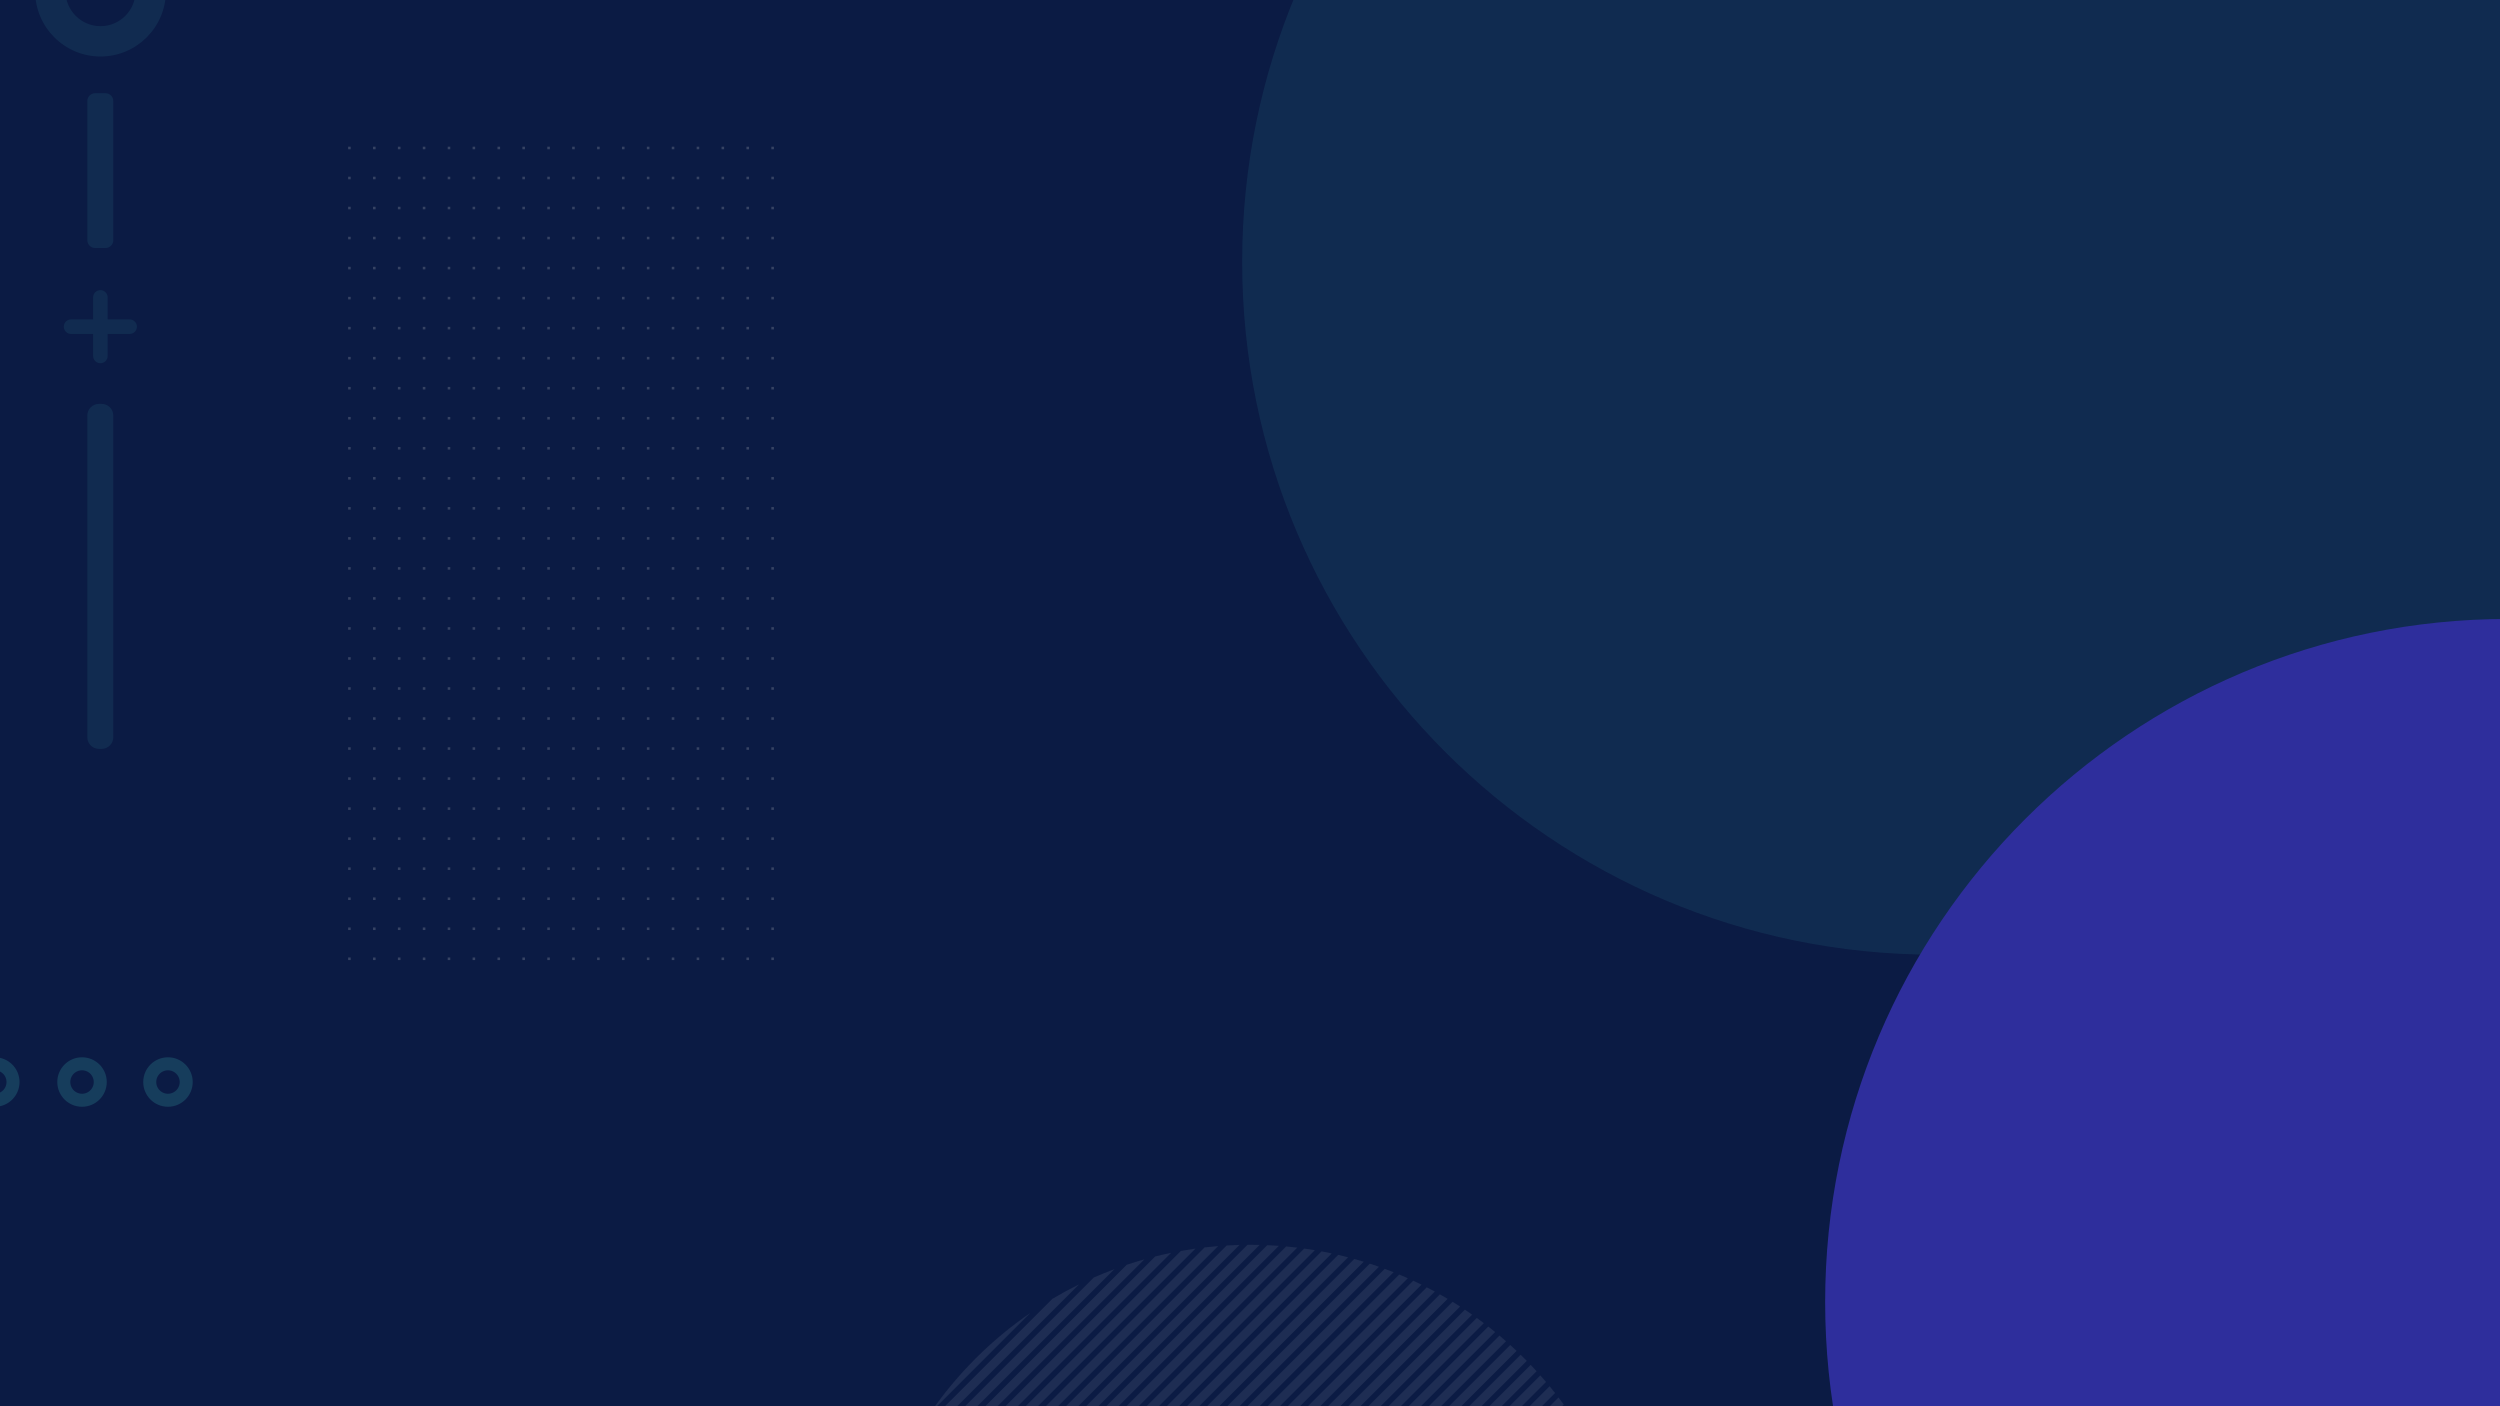 <svg width="1920" height="1080" viewBox="0 0 1920 1080" fill="none" xmlns="http://www.w3.org/2000/svg">
<rect x="0" y="0" width="1920" height="1080" fill="#808080" stroke="none"/>
<g clip-path="url(#clip0_3153_151391)">
<rect width="1920" height="1080" fill="#0B1B44"/>
<g clip-path="url(#clip1_3153_151391)">
<path opacity="0.1" d="M1485.94 733.184C1779.73 733.184 2017.89 494.958 2017.89 201.092C2017.89 -92.774 1779.73 -331 1485.94 -331C1192.16 -331 954.001 -92.774 954.001 201.092C954.001 494.958 1192.16 733.184 1485.94 733.184Z" fill="#43C5BF"/>
<path d="M1926.2 1524.6C2215.85 1524.6 2450.67 1289.72 2450.67 999.98C2450.67 710.24 2215.85 475.359 1926.2 475.359C1636.54 475.359 1401.72 710.24 1401.72 999.98C1401.72 1289.72 1636.54 1524.6 1926.2 1524.6Z" fill="#2E2E9C"/>
<path opacity="0.2" d="M10 831C10 838.732 3.732 845 -4 845C-11.732 845 -18 838.732 -18 831C-18 823.268 -11.732 817 -4 817C3.732 817 10 823.268 10 831Z" stroke="#43C5BF" stroke-width="10"/>
<path opacity="0.2" d="M77 831C77 838.732 70.732 845 63 845C55.268 845 49 838.732 49 831C49 823.268 55.268 817 63 817C70.732 817 77 823.268 77 831Z" stroke="#43C5BF" stroke-width="10"/>
<path opacity="0.2" d="M143 831C143 838.732 136.732 845 129 845C121.268 845 115 838.732 115 831C115 823.268 121.268 817 129 817C136.732 817 143 823.268 143 831Z" stroke="#43C5BF" stroke-width="10"/>
<path d="M456.684 1083.74H189.177C188.128 1083.74 187.276 1082.89 187.276 1081.84C187.276 1080.79 188.128 1079.94 189.177 1079.94H456.684C457.734 1079.94 458.585 1080.79 458.585 1081.84C458.585 1082.89 457.734 1083.74 456.684 1083.74Z" fill="#43C5BF"/>
<g opacity="0.1">
<path d="M27.001 -6.794C27.001 -34.469 49.538 -57 77.198 -57C104.857 -57 127.395 -34.469 127.395 -6.794C127.395 20.881 104.857 43.389 77.198 43.389C49.538 43.389 27.001 20.858 27.001 -6.794ZM104.112 -6.794C104.112 -21.644 92.029 -33.724 77.198 -33.724C62.367 -33.724 50.283 -21.621 50.283 -6.794C50.283 8.033 62.367 20.113 77.198 20.113C92.029 20.113 104.112 8.033 104.112 -6.794Z" fill="#43C5BF"/>
<path d="M87.001 184.461L87.001 77.602C87.001 74.285 84.311 71.597 80.994 71.597L73.078 71.597C69.761 71.597 67.071 74.285 67.071 77.602L67.071 184.461C67.071 187.778 69.761 190.466 73.078 190.466L80.994 190.466C84.311 190.466 87.001 187.778 87.001 184.461Z" fill="#43C5BF"/>
<path d="M87.001 566.182L87.001 319.156C87.001 314.206 82.988 310.194 78.037 310.194L76.035 310.194C71.084 310.194 67.071 314.206 67.071 319.156L67.071 566.182C67.071 571.131 71.084 575.143 76.035 575.143L78.037 575.143C82.988 575.143 87.001 571.131 87.001 566.182Z" fill="#43C5BF"/>
<path d="M99.561 256.462C102.64 256.462 105.136 253.966 105.136 250.888C105.136 247.809 102.64 245.313 99.561 245.313L54.577 245.313C51.498 245.313 49.002 247.809 49.002 250.888C49.002 253.966 51.498 256.462 54.577 256.462L99.561 256.462Z" fill="#43C5BF"/>
<path d="M82.668 228.4C82.668 225.321 80.172 222.824 77.092 222.824C74.013 222.824 71.516 225.321 71.516 228.4L71.516 273.366C71.516 276.446 74.013 278.942 77.092 278.942C80.172 278.942 82.668 276.446 82.668 273.366V228.4Z" fill="#43C5BF"/>
</g>
</g>
<g opacity="0.8" clip-path="url(#clip2_3153_151391)">
<g opacity="0.1" clip-path="url(#clip3_3153_151391)">
<path d="M791.338 1008.29C761.18 1029.03 735.03 1055.18 714.289 1085.34L791.338 1008.29Z" fill="white"/>
<path d="M692.411 1122.7C695.856 1115.69 699.569 1108.84 703.535 1102.15L808.154 997.535C814.838 993.569 821.691 989.856 828.698 986.411L692.411 1122.7Z" fill="white"/>
<path d="M680.685 1149.91C682.685 1144.54 684.834 1139.25 687.129 1134.04L840.042 981.129C845.253 978.834 850.543 976.685 855.906 974.685L680.685 1149.91Z" fill="white"/>
<path d="M673.167 1172.91C674.461 1168.32 675.862 1163.78 677.367 1159.29L865.285 971.367C869.779 969.862 874.321 968.461 878.907 967.167L673.167 1172.91Z" fill="white"/>
<path d="M668.162 1193.42C669.009 1189.32 669.941 1185.24 670.955 1181.2L887.205 964.955C891.244 963.941 895.316 963.009 899.419 962.162L668.162 1193.42Z" fill="white"/>
<path d="M664.916 1212.15C665.445 1208.39 666.044 1204.65 666.712 1200.93L906.93 960.712C910.646 960.044 914.385 959.445 918.147 958.916L664.916 1212.15Z" fill="white"/>
<path d="M662.988 1229.56C663.272 1226.05 663.617 1222.57 664.022 1219.1L925.102 958.022C928.569 957.617 932.055 957.272 935.557 956.988L662.988 1229.56Z" fill="white"/>
<path d="M662.107 1245.92C662.195 1242.63 662.336 1239.34 662.53 1236.08L942.076 956.53C945.343 956.336 948.625 956.195 951.92 956.107L662.107 1245.92Z" fill="white"/>
<path d="M662.09 1261.41C662.03 1258.95 662 1256.48 662 1254C662 1253.36 662.002 1252.71 662.006 1252.07L958.072 956.006C958.714 956.002 959.357 956 960 956C962.477 956 964.947 956.03 967.409 956.09L662.09 1261.41Z" fill="white"/>
<path d="M662.812 1276.17C662.595 1273.21 662.421 1270.25 662.29 1267.27L973.27 956.29C976.248 956.421 979.215 956.595 982.169 956.812L662.812 1276.17Z" fill="white"/>
<path d="M664.186 1290.28C663.843 1287.45 663.54 1284.61 663.276 1281.77L987.766 957.276C990.615 957.54 993.452 957.843 996.278 958.186L664.186 1290.28Z" fill="white"/>
<path d="M666.143 1303.8C665.687 1301.09 665.268 1298.37 664.886 1295.64L1001.64 958.886C1004.37 959.268 1007.09 959.687 1009.8 960.143L666.143 1303.8Z" fill="white"/>
<path d="M668.629 1316.8C668.07 1314.2 667.546 1311.58 667.056 1308.95L1014.95 961.056C1017.58 961.546 1020.2 962.07 1022.8 962.629L668.629 1316.8Z" fill="white"/>
<path d="M671.598 1329.31C670.946 1326.8 670.325 1324.28 669.736 1321.75L1027.75 963.736C1030.28 964.325 1032.8 964.946 1035.31 965.598L671.598 1329.31Z" fill="white"/>
<path d="M675.015 1341.38C674.275 1338.96 673.565 1336.53 672.885 1334.09L1040.09 966.885C1042.53 967.565 1044.96 968.275 1047.38 969.015L675.015 1341.38Z" fill="white"/>
<path d="M678.855 1353.04C678.033 1350.71 677.239 1348.36 676.474 1346L1052 970.474C1054.36 971.239 1056.71 972.033 1059.04 972.855L678.855 1353.04Z" fill="white"/>
<path d="M683.08 1364.3C682.181 1362.05 681.309 1359.78 680.464 1357.5L1063.5 974.464C1065.78 975.309 1068.05 976.181 1070.3 977.08L683.08 1364.3Z" fill="white"/>
<path d="M687.674 1375.19C686.702 1373.01 685.756 1370.81 684.835 1368.61L1074.61 978.835C1076.81 979.756 1079.01 980.702 1081.19 981.674L687.674 1375.19Z" fill="white"/>
<path d="M692.62 1385.73C691.579 1383.62 690.562 1381.49 689.569 1379.36L1085.36 983.569C1087.49 984.562 1089.62 985.579 1091.73 986.62L692.62 1385.73Z" fill="white"/>
<path d="M697.903 1395.93C696.795 1393.88 695.71 1391.83 694.649 1389.76L1095.76 988.649C1097.83 989.71 1099.88 990.795 1101.93 991.903L697.903 1395.93Z" fill="white"/>
<path d="M703.509 1405.8C702.336 1403.83 701.187 1401.84 700.059 1399.83L1105.83 994.059C1107.84 995.187 1109.83 996.336 1111.8 997.509L703.509 1405.8Z" fill="white"/>
<path d="M709.427 1415.37C708.193 1413.45 706.98 1411.52 705.789 1409.58L1115.58 999.789C1117.52 1000.98 1119.45 1002.19 1121.37 1003.43L709.427 1415.37Z" fill="white"/>
<path d="M715.65 1424.62C714.356 1422.77 713.081 1420.91 711.828 1419.03L1125.03 1005.83C1126.91 1007.08 1128.77 1008.36 1130.62 1009.65L715.65 1424.62Z" fill="white"/>
<path d="M722.171 1433.59C720.817 1431.8 719.482 1429.99 718.168 1428.17L1134.17 1012.17C1135.99 1013.48 1137.8 1014.82 1139.59 1016.17L722.171 1433.59Z" fill="white"/>
<path d="M728.983 1442.26C727.57 1440.53 726.177 1438.78 724.803 1437.01L1143.01 1018.8C1144.78 1020.18 1146.53 1021.57 1148.26 1022.98L728.983 1442.26Z" fill="white"/>
<path d="M736.082 1450.64C734.612 1448.97 733.16 1447.28 731.728 1445.57L1151.57 1025.73C1153.28 1027.16 1154.97 1028.61 1156.64 1030.08L736.082 1450.64Z" fill="white"/>
<path d="M743.478 1458.75C741.951 1457.14 740.442 1455.5 738.951 1453.86L1159.86 1032.95C1161.5 1034.44 1163.14 1035.95 1164.75 1037.48L743.478 1458.75Z" fill="white"/>
<path d="M751.146 1466.57C749.562 1465.01 747.995 1463.43 746.446 1461.84L1167.84 1040.45C1169.43 1042 1171.01 1043.56 1172.57 1045.15L751.146 1466.57Z" fill="white"/>
<path d="M759.096 1474.1C757.455 1472.6 755.831 1471.08 754.224 1469.55L1175.55 1048.22C1177.08 1049.83 1178.6 1051.46 1180.1 1053.1L759.096 1474.1Z" fill="white"/>
<path d="M767.33 1481.35C765.632 1479.9 763.95 1478.45 762.285 1476.97L1182.97 1056.29C1184.45 1057.95 1185.9 1059.63 1187.35 1061.33L767.33 1481.35Z" fill="white"/>
<path d="M775.849 1488.31C774.094 1486.93 772.354 1485.52 770.631 1484.1L1190.11 1064.63C1191.52 1066.35 1192.93 1068.09 1194.31 1069.85L775.849 1488.31Z" fill="white"/>
<path d="M784.658 1494.98C782.844 1493.66 781.046 1492.32 779.263 1490.95L1196.95 1073.26C1198.32 1075.05 1199.66 1076.84 1200.98 1078.66L784.658 1494.98Z" fill="white"/>
<path d="M793.762 1501.36C791.888 1500.1 790.03 1498.82 788.187 1497.51L1203.51 1082.19C1204.82 1084.03 1206.1 1085.89 1207.36 1087.76L793.762 1501.36Z" fill="white"/>
<path d="M803.159 1507.43C801.224 1506.24 799.305 1505.01 797.4 1503.77L1209.77 1091.4C1211.01 1093.3 1212.24 1095.22 1213.43 1097.16L803.159 1507.43Z" fill="white"/>
<path d="M812.87 1513.21C810.873 1512.07 808.891 1510.91 806.923 1509.73L1215.73 1100.92C1216.91 1102.89 1218.07 1104.87 1219.21 1106.87L812.87 1513.21Z" fill="white"/>
<path d="M822.899 1518.66C820.838 1517.59 818.79 1516.5 816.758 1515.38L1221.38 1110.76C1222.5 1112.79 1223.59 1114.84 1224.66 1116.9L822.899 1518.66Z" fill="white"/>
<path d="M833.258 1523.78C831.129 1522.78 829.015 1521.75 826.914 1520.7L1226.7 1120.91C1227.75 1123.01 1228.78 1125.13 1229.78 1127.26L833.258 1523.78Z" fill="white"/>
<path d="M843.959 1528.56C841.761 1527.63 839.576 1526.68 837.405 1525.7L1231.7 1131.41C1232.68 1133.58 1233.63 1135.76 1234.56 1137.96L843.959 1528.56Z" fill="white"/>
<path d="M855.039 1532.99C852.767 1532.13 850.509 1531.25 848.264 1530.34L1236.34 1142.26C1237.25 1144.51 1238.13 1146.77 1238.99 1149.04L855.039 1532.99Z" fill="white"/>
<path d="M866.481 1537.03C864.131 1536.25 861.795 1535.45 859.472 1534.62L1240.62 1153.47C1241.45 1155.79 1242.25 1158.13 1243.03 1160.48L866.481 1537.03Z" fill="white"/>
<path d="M878.325 1540.67C875.893 1539.98 873.474 1539.26 871.068 1538.5L1244.5 1165.07C1245.26 1167.47 1245.98 1169.89 1246.67 1172.32L878.325 1540.67Z" fill="white"/>
<path d="M890.6 1543.88C888.08 1543.27 885.572 1542.64 883.077 1541.98L1247.98 1177.08C1248.64 1179.57 1249.27 1182.08 1249.88 1184.6L890.6 1543.88Z" fill="white"/>
<path d="M903.338 1546.62C900.722 1546.12 898.119 1545.58 895.529 1545.01L1251.01 1189.53C1251.58 1192.12 1252.12 1194.72 1252.62 1197.34L903.338 1546.62Z" fill="white"/>
<path d="M916.58 1548.86C913.861 1548.46 911.154 1548.03 908.459 1547.56L1253.56 1202.46C1254.03 1205.15 1254.46 1207.86 1254.86 1210.58L916.58 1548.86Z" fill="white"/>
<path d="M930.376 1550.55C927.543 1550.27 924.721 1549.95 921.912 1549.59L1255.59 1215.91C1255.95 1218.72 1256.27 1221.54 1256.55 1224.38L930.376 1550.55Z" fill="white"/>
<path d="M944.786 1551.62C941.826 1551.47 938.877 1551.28 935.94 1551.04L1257.04 1229.94C1257.28 1232.88 1257.47 1235.83 1257.62 1238.79L944.786 1551.62Z" fill="white"/>
<path d="M959.886 1552C956.783 1552 953.691 1551.95 950.61 1551.85L1257.85 1244.61C1257.95 1247.69 1258 1250.78 1258 1253.89L959.886 1552Z" fill="white"/>
<path d="M975.779 1551.59C972.535 1551.76 969.277 1551.88 966.007 1551.94L1257.94 1260.01C1257.88 1263.28 1257.76 1266.54 1257.59 1269.78L975.779 1551.59Z" fill="white"/>
<path d="M992.615 1550.24C989.176 1550.61 985.72 1550.93 982.247 1551.18L1257.18 1276.25C1256.93 1279.72 1256.61 1283.18 1256.24 1286.62L992.615 1550.24Z" fill="white"/>
<path d="M1010.64 1547.71C1006.96 1548.34 1003.26 1548.91 999.536 1549.4L1255.4 1293.54C1254.91 1297.26 1254.34 1300.96 1253.71 1304.64L1010.64 1547.71Z" fill="white"/>
<path d="M1030.14 1543.7C1026.15 1544.66 1022.13 1545.54 1018.07 1546.34L1252.34 1312.07C1251.54 1316.13 1250.66 1320.15 1249.7 1324.14L1030.14 1543.7Z" fill="white"/>
<path d="M1051.7 1537.63C1047.27 1539.05 1042.8 1540.38 1038.29 1541.61L1247.61 1332.29C1246.38 1336.8 1245.05 1341.27 1243.63 1345.7L1051.7 1537.63Z" fill="white"/>
<path d="M1076.39 1528.41C1071.3 1530.58 1066.13 1532.6 1060.9 1534.49L1240.49 1354.9C1238.6 1360.13 1236.58 1365.3 1234.41 1370.39L1076.39 1528.41Z" fill="white"/>
<path d="M1107.02 1513.27C1100.62 1516.91 1094.07 1520.31 1087.39 1523.48L1229.48 1381.39C1226.31 1388.07 1222.91 1394.62 1219.27 1401.02L1107.02 1513.27Z" fill="white"/>
<path d="M1122.53 1503.82C1157.34 1481.12 1187.12 1451.34 1209.82 1416.53L1122.53 1503.82Z" fill="white"/>
</g>
</g>
<g opacity="0.2">
<rect x="267.357" y="737.325" width="1.972" height="1.972" transform="rotate(-90 267.357 737.325)" fill="#DFDFDF"/>
<rect x="267.357" y="714.262" width="1.972" height="1.972" transform="rotate(-90 267.357 714.262)" fill="#DFDFDF"/>
<rect x="267.357" y="691.2" width="1.972" height="1.972" transform="rotate(-90 267.357 691.2)" fill="#DFDFDF"/>
<rect x="267.357" y="668.137" width="1.972" height="1.972" transform="rotate(-90 267.357 668.137)" fill="#DFDFDF"/>
<rect x="267.357" y="645.074" width="1.972" height="1.972" transform="rotate(-90 267.357 645.074)" fill="#DFDFDF"/>
<rect x="267.357" y="622.011" width="1.972" height="1.972" transform="rotate(-90 267.357 622.011)" fill="#DFDFDF"/>
<rect x="267.357" y="598.948" width="1.972" height="1.972" transform="rotate(-90 267.357 598.948)" fill="#DFDFDF"/>
<rect x="267.357" y="575.886" width="1.972" height="1.972" transform="rotate(-90 267.357 575.886)" fill="#DFDFDF"/>
<rect x="267.357" y="552.822" width="1.972" height="1.972" transform="rotate(-90 267.357 552.822)" fill="#DFDFDF"/>
<rect x="267.357" y="529.76" width="1.972" height="1.972" transform="rotate(-90 267.357 529.76)" fill="#DFDFDF"/>
<rect x="267.357" y="506.697" width="1.972" height="1.972" transform="rotate(-90 267.357 506.697)" fill="#DFDFDF"/>
<rect x="267.357" y="483.634" width="1.972" height="1.972" transform="rotate(-90 267.357 483.634)" fill="#DFDFDF"/>
<rect x="267.357" y="460.571" width="1.972" height="1.972" transform="rotate(-90 267.357 460.571)" fill="#DFDFDF"/>
<rect x="267.357" y="437.508" width="1.972" height="1.972" transform="rotate(-90 267.357 437.508)" fill="#DFDFDF"/>
<rect x="267.357" y="414.446" width="1.972" height="1.972" transform="rotate(-90 267.357 414.446)" fill="#DFDFDF"/>
<rect x="267.357" y="391.383" width="1.972" height="1.972" transform="rotate(-90 267.357 391.383)" fill="#DFDFDF"/>
<rect x="267.357" y="368.319" width="1.972" height="1.972" transform="rotate(-90 267.357 368.319)" fill="#DFDFDF"/>
<rect x="267.357" y="345.257" width="1.972" height="1.972" transform="rotate(-90 267.357 345.257)" fill="#DFDFDF"/>
<rect x="267.357" y="322.194" width="1.972" height="1.972" transform="rotate(-90 267.357 322.194)" fill="#DFDFDF"/>
<rect x="267.357" y="299.132" width="1.972" height="1.972" transform="rotate(-90 267.357 299.132)" fill="#DFDFDF"/>
<rect x="267.357" y="276.068" width="1.972" height="1.972" transform="rotate(-90 267.357 276.068)" fill="#DFDFDF"/>
<rect x="267.357" y="253.005" width="1.972" height="1.972" transform="rotate(-90 267.357 253.005)" fill="#DFDFDF"/>
<rect x="267.357" y="229.943" width="1.972" height="1.972" transform="rotate(-90 267.357 229.943)" fill="#DFDFDF"/>
<rect x="267.357" y="206.88" width="1.972" height="1.972" transform="rotate(-90 267.357 206.88)" fill="#DFDFDF"/>
<rect x="267.357" y="183.817" width="1.972" height="1.972" transform="rotate(-90 267.357 183.817)" fill="#DFDFDF"/>
<rect x="267.357" y="160.754" width="1.972" height="1.972" transform="rotate(-90 267.357 160.754)" fill="#DFDFDF"/>
<rect x="267.357" y="137.691" width="1.972" height="1.972" transform="rotate(-90 267.357 137.691)" fill="#DFDFDF"/>
<rect x="267.357" y="114.629" width="1.972" height="1.972" transform="rotate(-90 267.357 114.629)" fill="#DFDFDF"/>
<rect x="286.478" y="737.325" width="1.972" height="1.972" transform="rotate(-90 286.478 737.325)" fill="#DFDFDF"/>
<rect x="286.478" y="714.262" width="1.972" height="1.972" transform="rotate(-90 286.478 714.262)" fill="#DFDFDF"/>
<rect x="286.478" y="691.2" width="1.972" height="1.972" transform="rotate(-90 286.478 691.2)" fill="#DFDFDF"/>
<rect x="286.478" y="668.137" width="1.972" height="1.972" transform="rotate(-90 286.478 668.137)" fill="#DFDFDF"/>
<rect x="286.478" y="645.074" width="1.972" height="1.972" transform="rotate(-90 286.478 645.074)" fill="#DFDFDF"/>
<rect x="286.478" y="622.011" width="1.972" height="1.972" transform="rotate(-90 286.478 622.011)" fill="#DFDFDF"/>
<rect x="286.478" y="598.948" width="1.972" height="1.972" transform="rotate(-90 286.478 598.948)" fill="#DFDFDF"/>
<rect x="286.478" y="575.886" width="1.972" height="1.972" transform="rotate(-90 286.478 575.886)" fill="#DFDFDF"/>
<rect x="286.478" y="552.822" width="1.972" height="1.972" transform="rotate(-90 286.478 552.822)" fill="#DFDFDF"/>
<rect x="286.478" y="529.76" width="1.972" height="1.972" transform="rotate(-90 286.478 529.76)" fill="#DFDFDF"/>
<rect x="286.478" y="506.697" width="1.972" height="1.972" transform="rotate(-90 286.478 506.697)" fill="#DFDFDF"/>
<rect x="286.478" y="483.634" width="1.972" height="1.972" transform="rotate(-90 286.478 483.634)" fill="#DFDFDF"/>
<rect x="286.478" y="460.571" width="1.972" height="1.972" transform="rotate(-90 286.478 460.571)" fill="#DFDFDF"/>
<rect x="286.478" y="437.508" width="1.972" height="1.972" transform="rotate(-90 286.478 437.508)" fill="#DFDFDF"/>
<rect x="286.478" y="414.446" width="1.972" height="1.972" transform="rotate(-90 286.478 414.446)" fill="#DFDFDF"/>
<rect x="286.478" y="391.383" width="1.972" height="1.972" transform="rotate(-90 286.478 391.383)" fill="#DFDFDF"/>
<rect x="286.478" y="368.319" width="1.972" height="1.972" transform="rotate(-90 286.478 368.319)" fill="#DFDFDF"/>
<rect x="286.478" y="345.257" width="1.972" height="1.972" transform="rotate(-90 286.478 345.257)" fill="#DFDFDF"/>
<rect x="286.478" y="322.194" width="1.972" height="1.972" transform="rotate(-90 286.478 322.194)" fill="#DFDFDF"/>
<rect x="286.478" y="299.132" width="1.972" height="1.972" transform="rotate(-90 286.478 299.132)" fill="#DFDFDF"/>
<rect x="286.478" y="276.068" width="1.972" height="1.972" transform="rotate(-90 286.478 276.068)" fill="#DFDFDF"/>
<rect x="286.478" y="253.005" width="1.972" height="1.972" transform="rotate(-90 286.478 253.005)" fill="#DFDFDF"/>
<rect x="286.478" y="229.943" width="1.972" height="1.972" transform="rotate(-90 286.478 229.943)" fill="#DFDFDF"/>
<rect x="286.478" y="206.88" width="1.972" height="1.972" transform="rotate(-90 286.478 206.88)" fill="#DFDFDF"/>
<rect x="286.478" y="183.817" width="1.972" height="1.972" transform="rotate(-90 286.478 183.817)" fill="#DFDFDF"/>
<rect x="286.478" y="160.754" width="1.972" height="1.972" transform="rotate(-90 286.478 160.754)" fill="#DFDFDF"/>
<rect x="286.478" y="137.691" width="1.972" height="1.972" transform="rotate(-90 286.478 137.691)" fill="#DFDFDF"/>
<rect x="286.478" y="114.629" width="1.972" height="1.972" transform="rotate(-90 286.478 114.629)" fill="#DFDFDF"/>
<rect x="305.597" y="737.325" width="1.972" height="1.972" transform="rotate(-90 305.597 737.325)" fill="#DFDFDF"/>
<rect x="305.597" y="714.262" width="1.972" height="1.972" transform="rotate(-90 305.597 714.262)" fill="#DFDFDF"/>
<rect x="305.597" y="691.2" width="1.972" height="1.972" transform="rotate(-90 305.597 691.2)" fill="#DFDFDF"/>
<rect x="305.597" y="668.137" width="1.972" height="1.972" transform="rotate(-90 305.597 668.137)" fill="#DFDFDF"/>
<rect x="305.597" y="645.074" width="1.972" height="1.972" transform="rotate(-90 305.597 645.074)" fill="#DFDFDF"/>
<rect x="305.597" y="622.011" width="1.972" height="1.972" transform="rotate(-90 305.597 622.011)" fill="#DFDFDF"/>
<rect x="305.597" y="598.948" width="1.972" height="1.972" transform="rotate(-90 305.597 598.948)" fill="#DFDFDF"/>
<rect x="305.597" y="575.886" width="1.972" height="1.972" transform="rotate(-90 305.597 575.886)" fill="#DFDFDF"/>
<rect x="305.597" y="552.822" width="1.972" height="1.972" transform="rotate(-90 305.597 552.822)" fill="#DFDFDF"/>
<rect x="305.597" y="529.76" width="1.972" height="1.972" transform="rotate(-90 305.597 529.76)" fill="#DFDFDF"/>
<rect x="305.597" y="506.697" width="1.972" height="1.972" transform="rotate(-90 305.597 506.697)" fill="#DFDFDF"/>
<rect x="305.597" y="483.634" width="1.972" height="1.972" transform="rotate(-90 305.597 483.634)" fill="#DFDFDF"/>
<rect x="305.597" y="460.571" width="1.972" height="1.972" transform="rotate(-90 305.597 460.571)" fill="#DFDFDF"/>
<rect x="305.597" y="437.508" width="1.972" height="1.972" transform="rotate(-90 305.597 437.508)" fill="#DFDFDF"/>
<rect x="305.597" y="414.446" width="1.972" height="1.972" transform="rotate(-90 305.597 414.446)" fill="#DFDFDF"/>
<rect x="305.597" y="391.383" width="1.972" height="1.972" transform="rotate(-90 305.597 391.383)" fill="#DFDFDF"/>
<rect x="305.597" y="368.319" width="1.972" height="1.972" transform="rotate(-90 305.597 368.319)" fill="#DFDFDF"/>
<rect x="305.597" y="345.257" width="1.972" height="1.972" transform="rotate(-90 305.597 345.257)" fill="#DFDFDF"/>
<rect x="305.597" y="322.194" width="1.972" height="1.972" transform="rotate(-90 305.597 322.194)" fill="#DFDFDF"/>
<rect x="305.597" y="299.132" width="1.972" height="1.972" transform="rotate(-90 305.597 299.132)" fill="#DFDFDF"/>
<rect x="305.597" y="276.068" width="1.972" height="1.972" transform="rotate(-90 305.597 276.068)" fill="#DFDFDF"/>
<rect x="305.597" y="253.005" width="1.972" height="1.972" transform="rotate(-90 305.597 253.005)" fill="#DFDFDF"/>
<rect x="305.597" y="229.943" width="1.972" height="1.972" transform="rotate(-90 305.597 229.943)" fill="#DFDFDF"/>
<rect x="305.597" y="206.88" width="1.972" height="1.972" transform="rotate(-90 305.597 206.88)" fill="#DFDFDF"/>
<rect x="305.597" y="183.817" width="1.972" height="1.972" transform="rotate(-90 305.597 183.817)" fill="#DFDFDF"/>
<rect x="305.597" y="160.754" width="1.972" height="1.972" transform="rotate(-90 305.597 160.754)" fill="#DFDFDF"/>
<rect x="305.597" y="137.691" width="1.972" height="1.972" transform="rotate(-90 305.597 137.691)" fill="#DFDFDF"/>
<rect x="305.597" y="114.629" width="1.972" height="1.972" transform="rotate(-90 305.597 114.629)" fill="#DFDFDF"/>
<rect x="324.717" y="737.325" width="1.972" height="1.972" transform="rotate(-90 324.717 737.325)" fill="#DFDFDF"/>
<rect x="324.717" y="714.262" width="1.972" height="1.972" transform="rotate(-90 324.717 714.262)" fill="#DFDFDF"/>
<rect x="324.717" y="691.2" width="1.972" height="1.972" transform="rotate(-90 324.717 691.2)" fill="#DFDFDF"/>
<rect x="324.717" y="668.137" width="1.972" height="1.972" transform="rotate(-90 324.717 668.137)" fill="#DFDFDF"/>
<rect x="324.717" y="645.074" width="1.972" height="1.972" transform="rotate(-90 324.717 645.074)" fill="#DFDFDF"/>
<rect x="324.717" y="622.011" width="1.972" height="1.972" transform="rotate(-90 324.717 622.011)" fill="#DFDFDF"/>
<rect x="324.717" y="598.948" width="1.972" height="1.972" transform="rotate(-90 324.717 598.948)" fill="#DFDFDF"/>
<rect x="324.717" y="575.886" width="1.972" height="1.972" transform="rotate(-90 324.717 575.886)" fill="#DFDFDF"/>
<rect x="324.717" y="552.822" width="1.972" height="1.972" transform="rotate(-90 324.717 552.822)" fill="#DFDFDF"/>
<rect x="324.717" y="529.76" width="1.972" height="1.972" transform="rotate(-90 324.717 529.76)" fill="#DFDFDF"/>
<rect x="324.717" y="506.697" width="1.972" height="1.972" transform="rotate(-90 324.717 506.697)" fill="#DFDFDF"/>
<rect x="324.717" y="483.634" width="1.972" height="1.972" transform="rotate(-90 324.717 483.634)" fill="#DFDFDF"/>
<rect x="324.717" y="460.571" width="1.972" height="1.972" transform="rotate(-90 324.717 460.571)" fill="#DFDFDF"/>
<rect x="324.717" y="437.508" width="1.972" height="1.972" transform="rotate(-90 324.717 437.508)" fill="#DFDFDF"/>
<rect x="324.717" y="414.446" width="1.972" height="1.972" transform="rotate(-90 324.717 414.446)" fill="#DFDFDF"/>
<rect x="324.717" y="391.383" width="1.972" height="1.972" transform="rotate(-90 324.717 391.383)" fill="#DFDFDF"/>
<rect x="324.717" y="368.319" width="1.972" height="1.972" transform="rotate(-90 324.717 368.319)" fill="#DFDFDF"/>
<rect x="324.717" y="345.257" width="1.972" height="1.972" transform="rotate(-90 324.717 345.257)" fill="#DFDFDF"/>
<rect x="324.717" y="322.194" width="1.972" height="1.972" transform="rotate(-90 324.717 322.194)" fill="#DFDFDF"/>
<rect x="324.717" y="299.132" width="1.972" height="1.972" transform="rotate(-90 324.717 299.132)" fill="#DFDFDF"/>
<rect x="324.717" y="276.068" width="1.972" height="1.972" transform="rotate(-90 324.717 276.068)" fill="#DFDFDF"/>
<rect x="324.717" y="253.005" width="1.972" height="1.972" transform="rotate(-90 324.717 253.005)" fill="#DFDFDF"/>
<rect x="324.717" y="229.943" width="1.972" height="1.972" transform="rotate(-90 324.717 229.943)" fill="#DFDFDF"/>
<rect x="324.717" y="206.88" width="1.972" height="1.972" transform="rotate(-90 324.717 206.88)" fill="#DFDFDF"/>
<rect x="324.717" y="183.817" width="1.972" height="1.972" transform="rotate(-90 324.717 183.817)" fill="#DFDFDF"/>
<rect x="324.717" y="160.754" width="1.972" height="1.972" transform="rotate(-90 324.717 160.754)" fill="#DFDFDF"/>
<rect x="324.717" y="137.691" width="1.972" height="1.972" transform="rotate(-90 324.717 137.691)" fill="#DFDFDF"/>
<rect x="324.717" y="114.629" width="1.972" height="1.972" transform="rotate(-90 324.717 114.629)" fill="#DFDFDF"/>
<rect x="343.836" y="737.325" width="1.972" height="1.972" transform="rotate(-90 343.836 737.325)" fill="#DFDFDF"/>
<rect x="343.836" y="714.262" width="1.972" height="1.972" transform="rotate(-90 343.836 714.262)" fill="#DFDFDF"/>
<rect x="343.836" y="691.2" width="1.972" height="1.972" transform="rotate(-90 343.836 691.2)" fill="#DFDFDF"/>
<rect x="343.836" y="668.137" width="1.972" height="1.972" transform="rotate(-90 343.836 668.137)" fill="#DFDFDF"/>
<rect x="343.836" y="645.074" width="1.972" height="1.972" transform="rotate(-90 343.836 645.074)" fill="#DFDFDF"/>
<rect x="343.836" y="622.011" width="1.972" height="1.972" transform="rotate(-90 343.836 622.011)" fill="#DFDFDF"/>
<rect x="343.836" y="598.948" width="1.972" height="1.972" transform="rotate(-90 343.836 598.948)" fill="#DFDFDF"/>
<rect x="343.836" y="575.886" width="1.972" height="1.972" transform="rotate(-90 343.836 575.886)" fill="#DFDFDF"/>
<rect x="343.836" y="552.822" width="1.972" height="1.972" transform="rotate(-90 343.836 552.822)" fill="#DFDFDF"/>
<rect x="343.836" y="529.76" width="1.972" height="1.972" transform="rotate(-90 343.836 529.76)" fill="#DFDFDF"/>
<rect x="343.836" y="506.697" width="1.972" height="1.972" transform="rotate(-90 343.836 506.697)" fill="#DFDFDF"/>
<rect x="343.836" y="483.634" width="1.972" height="1.972" transform="rotate(-90 343.836 483.634)" fill="#DFDFDF"/>
<rect x="343.836" y="460.571" width="1.972" height="1.972" transform="rotate(-90 343.836 460.571)" fill="#DFDFDF"/>
<rect x="343.836" y="437.508" width="1.972" height="1.972" transform="rotate(-90 343.836 437.508)" fill="#DFDFDF"/>
<rect x="343.836" y="414.446" width="1.972" height="1.972" transform="rotate(-90 343.836 414.446)" fill="#DFDFDF"/>
<rect x="343.836" y="391.383" width="1.972" height="1.972" transform="rotate(-90 343.836 391.383)" fill="#DFDFDF"/>
<rect x="343.836" y="368.319" width="1.972" height="1.972" transform="rotate(-90 343.836 368.319)" fill="#DFDFDF"/>
<rect x="343.836" y="345.257" width="1.972" height="1.972" transform="rotate(-90 343.836 345.257)" fill="#DFDFDF"/>
<rect x="343.836" y="322.194" width="1.972" height="1.972" transform="rotate(-90 343.836 322.194)" fill="#DFDFDF"/>
<rect x="343.836" y="299.132" width="1.972" height="1.972" transform="rotate(-90 343.836 299.132)" fill="#DFDFDF"/>
<rect x="343.836" y="276.068" width="1.972" height="1.972" transform="rotate(-90 343.836 276.068)" fill="#DFDFDF"/>
<rect x="343.836" y="253.005" width="1.972" height="1.972" transform="rotate(-90 343.836 253.005)" fill="#DFDFDF"/>
<rect x="343.836" y="229.943" width="1.972" height="1.972" transform="rotate(-90 343.836 229.943)" fill="#DFDFDF"/>
<rect x="343.836" y="206.88" width="1.972" height="1.972" transform="rotate(-90 343.836 206.88)" fill="#DFDFDF"/>
<rect x="343.836" y="183.817" width="1.972" height="1.972" transform="rotate(-90 343.836 183.817)" fill="#DFDFDF"/>
<rect x="343.836" y="160.754" width="1.972" height="1.972" transform="rotate(-90 343.836 160.754)" fill="#DFDFDF"/>
<rect x="343.836" y="137.691" width="1.972" height="1.972" transform="rotate(-90 343.836 137.691)" fill="#DFDFDF"/>
<rect x="343.836" y="114.629" width="1.972" height="1.972" transform="rotate(-90 343.836 114.629)" fill="#DFDFDF"/>
<rect x="362.956" y="737.325" width="1.972" height="1.972" transform="rotate(-90 362.956 737.325)" fill="#DFDFDF"/>
<rect x="362.956" y="714.262" width="1.972" height="1.972" transform="rotate(-90 362.956 714.262)" fill="#DFDFDF"/>
<rect x="362.956" y="691.2" width="1.972" height="1.972" transform="rotate(-90 362.956 691.2)" fill="#DFDFDF"/>
<rect x="362.956" y="668.137" width="1.972" height="1.972" transform="rotate(-90 362.956 668.137)" fill="#DFDFDF"/>
<rect x="362.956" y="645.074" width="1.972" height="1.972" transform="rotate(-90 362.956 645.074)" fill="#DFDFDF"/>
<rect x="362.956" y="622.011" width="1.972" height="1.972" transform="rotate(-90 362.956 622.011)" fill="#DFDFDF"/>
<rect x="362.956" y="598.948" width="1.972" height="1.972" transform="rotate(-90 362.956 598.948)" fill="#DFDFDF"/>
<rect x="362.956" y="575.886" width="1.972" height="1.972" transform="rotate(-90 362.956 575.886)" fill="#DFDFDF"/>
<rect x="362.956" y="552.822" width="1.972" height="1.972" transform="rotate(-90 362.956 552.822)" fill="#DFDFDF"/>
<rect x="362.956" y="529.76" width="1.972" height="1.972" transform="rotate(-90 362.956 529.76)" fill="#DFDFDF"/>
<rect x="362.956" y="506.697" width="1.972" height="1.972" transform="rotate(-90 362.956 506.697)" fill="#DFDFDF"/>
<rect x="362.956" y="483.634" width="1.972" height="1.972" transform="rotate(-90 362.956 483.634)" fill="#DFDFDF"/>
<rect x="362.956" y="460.571" width="1.972" height="1.972" transform="rotate(-90 362.956 460.571)" fill="#DFDFDF"/>
<rect x="362.956" y="437.508" width="1.972" height="1.972" transform="rotate(-90 362.956 437.508)" fill="#DFDFDF"/>
<rect x="362.956" y="414.446" width="1.972" height="1.972" transform="rotate(-90 362.956 414.446)" fill="#DFDFDF"/>
<rect x="362.956" y="391.383" width="1.972" height="1.972" transform="rotate(-90 362.956 391.383)" fill="#DFDFDF"/>
<rect x="362.956" y="368.319" width="1.972" height="1.972" transform="rotate(-90 362.956 368.319)" fill="#DFDFDF"/>
<rect x="362.956" y="345.257" width="1.972" height="1.972" transform="rotate(-90 362.956 345.257)" fill="#DFDFDF"/>
<rect x="362.956" y="322.194" width="1.972" height="1.972" transform="rotate(-90 362.956 322.194)" fill="#DFDFDF"/>
<rect x="362.956" y="299.132" width="1.972" height="1.972" transform="rotate(-90 362.956 299.132)" fill="#DFDFDF"/>
<rect x="362.956" y="276.068" width="1.972" height="1.972" transform="rotate(-90 362.956 276.068)" fill="#DFDFDF"/>
<rect x="362.956" y="253.005" width="1.972" height="1.972" transform="rotate(-90 362.956 253.005)" fill="#DFDFDF"/>
<rect x="362.956" y="229.943" width="1.972" height="1.972" transform="rotate(-90 362.956 229.943)" fill="#DFDFDF"/>
<rect x="362.956" y="206.88" width="1.972" height="1.972" transform="rotate(-90 362.956 206.88)" fill="#DFDFDF"/>
<rect x="362.956" y="183.817" width="1.972" height="1.972" transform="rotate(-90 362.956 183.817)" fill="#DFDFDF"/>
<rect x="362.956" y="160.754" width="1.972" height="1.972" transform="rotate(-90 362.956 160.754)" fill="#DFDFDF"/>
<rect x="362.956" y="137.691" width="1.972" height="1.972" transform="rotate(-90 362.956 137.691)" fill="#DFDFDF"/>
<rect x="362.956" y="114.629" width="1.972" height="1.972" transform="rotate(-90 362.956 114.629)" fill="#DFDFDF"/>
<rect x="382.076" y="737.325" width="1.972" height="1.972" transform="rotate(-90 382.076 737.325)" fill="#DFDFDF"/>
<rect x="382.076" y="714.262" width="1.972" height="1.972" transform="rotate(-90 382.076 714.262)" fill="#DFDFDF"/>
<rect x="382.076" y="691.2" width="1.972" height="1.972" transform="rotate(-90 382.076 691.2)" fill="#DFDFDF"/>
<rect x="382.076" y="668.137" width="1.972" height="1.972" transform="rotate(-90 382.076 668.137)" fill="#DFDFDF"/>
<rect x="382.076" y="645.074" width="1.972" height="1.972" transform="rotate(-90 382.076 645.074)" fill="#DFDFDF"/>
<rect x="382.076" y="622.011" width="1.972" height="1.972" transform="rotate(-90 382.076 622.011)" fill="#DFDFDF"/>
<rect x="382.076" y="598.948" width="1.972" height="1.972" transform="rotate(-90 382.076 598.948)" fill="#DFDFDF"/>
<rect x="382.076" y="575.886" width="1.972" height="1.972" transform="rotate(-90 382.076 575.886)" fill="#DFDFDF"/>
<rect x="382.076" y="552.822" width="1.972" height="1.972" transform="rotate(-90 382.076 552.822)" fill="#DFDFDF"/>
<rect x="382.076" y="529.76" width="1.972" height="1.972" transform="rotate(-90 382.076 529.76)" fill="#DFDFDF"/>
<rect x="382.076" y="506.697" width="1.972" height="1.972" transform="rotate(-90 382.076 506.697)" fill="#DFDFDF"/>
<rect x="382.076" y="483.634" width="1.972" height="1.972" transform="rotate(-90 382.076 483.634)" fill="#DFDFDF"/>
<rect x="382.076" y="460.571" width="1.972" height="1.972" transform="rotate(-90 382.076 460.571)" fill="#DFDFDF"/>
<rect x="382.076" y="437.508" width="1.972" height="1.972" transform="rotate(-90 382.076 437.508)" fill="#DFDFDF"/>
<rect x="382.076" y="414.446" width="1.972" height="1.972" transform="rotate(-90 382.076 414.446)" fill="#DFDFDF"/>
<rect x="382.076" y="391.383" width="1.972" height="1.972" transform="rotate(-90 382.076 391.383)" fill="#DFDFDF"/>
<rect x="382.076" y="368.319" width="1.972" height="1.972" transform="rotate(-90 382.076 368.319)" fill="#DFDFDF"/>
<rect x="382.076" y="345.257" width="1.972" height="1.972" transform="rotate(-90 382.076 345.257)" fill="#DFDFDF"/>
<rect x="382.076" y="322.194" width="1.972" height="1.972" transform="rotate(-90 382.076 322.194)" fill="#DFDFDF"/>
<rect x="382.076" y="299.132" width="1.972" height="1.972" transform="rotate(-90 382.076 299.132)" fill="#DFDFDF"/>
<rect x="382.076" y="276.068" width="1.972" height="1.972" transform="rotate(-90 382.076 276.068)" fill="#DFDFDF"/>
<rect x="382.076" y="253.005" width="1.972" height="1.972" transform="rotate(-90 382.076 253.005)" fill="#DFDFDF"/>
<rect x="382.076" y="229.943" width="1.972" height="1.972" transform="rotate(-90 382.076 229.943)" fill="#DFDFDF"/>
<rect x="382.076" y="206.88" width="1.972" height="1.972" transform="rotate(-90 382.076 206.88)" fill="#DFDFDF"/>
<rect x="382.076" y="183.817" width="1.972" height="1.972" transform="rotate(-90 382.076 183.817)" fill="#DFDFDF"/>
<rect x="382.076" y="160.754" width="1.972" height="1.972" transform="rotate(-90 382.076 160.754)" fill="#DFDFDF"/>
<rect x="382.076" y="137.691" width="1.972" height="1.972" transform="rotate(-90 382.076 137.691)" fill="#DFDFDF"/>
<rect x="382.076" y="114.629" width="1.972" height="1.972" transform="rotate(-90 382.076 114.629)" fill="#DFDFDF"/>
<rect x="401.194" y="737.325" width="1.972" height="1.972" transform="rotate(-90 401.194 737.325)" fill="#DFDFDF"/>
<rect x="401.194" y="714.262" width="1.972" height="1.972" transform="rotate(-90 401.194 714.262)" fill="#DFDFDF"/>
<rect x="401.194" y="691.2" width="1.972" height="1.972" transform="rotate(-90 401.194 691.2)" fill="#DFDFDF"/>
<rect x="401.194" y="668.137" width="1.972" height="1.972" transform="rotate(-90 401.194 668.137)" fill="#DFDFDF"/>
<rect x="401.194" y="645.074" width="1.972" height="1.972" transform="rotate(-90 401.194 645.074)" fill="#DFDFDF"/>
<rect x="401.194" y="622.011" width="1.972" height="1.972" transform="rotate(-90 401.194 622.011)" fill="#DFDFDF"/>
<rect x="401.194" y="598.948" width="1.972" height="1.972" transform="rotate(-90 401.194 598.948)" fill="#DFDFDF"/>
<rect x="401.194" y="575.886" width="1.972" height="1.972" transform="rotate(-90 401.194 575.886)" fill="#DFDFDF"/>
<rect x="401.194" y="552.822" width="1.972" height="1.972" transform="rotate(-90 401.194 552.822)" fill="#DFDFDF"/>
<rect x="401.194" y="529.76" width="1.972" height="1.972" transform="rotate(-90 401.194 529.76)" fill="#DFDFDF"/>
<rect x="401.194" y="506.697" width="1.972" height="1.972" transform="rotate(-90 401.194 506.697)" fill="#DFDFDF"/>
<rect x="401.194" y="483.634" width="1.972" height="1.972" transform="rotate(-90 401.194 483.634)" fill="#DFDFDF"/>
<rect x="401.194" y="460.571" width="1.972" height="1.972" transform="rotate(-90 401.194 460.571)" fill="#DFDFDF"/>
<rect x="401.194" y="437.508" width="1.972" height="1.972" transform="rotate(-90 401.194 437.508)" fill="#DFDFDF"/>
<rect x="401.194" y="414.446" width="1.972" height="1.972" transform="rotate(-90 401.194 414.446)" fill="#DFDFDF"/>
<rect x="401.194" y="391.383" width="1.972" height="1.972" transform="rotate(-90 401.194 391.383)" fill="#DFDFDF"/>
<rect x="401.194" y="368.319" width="1.972" height="1.972" transform="rotate(-90 401.194 368.319)" fill="#DFDFDF"/>
<rect x="401.194" y="345.257" width="1.972" height="1.972" transform="rotate(-90 401.194 345.257)" fill="#DFDFDF"/>
<rect x="401.194" y="322.194" width="1.972" height="1.972" transform="rotate(-90 401.194 322.194)" fill="#DFDFDF"/>
<rect x="401.194" y="299.132" width="1.972" height="1.972" transform="rotate(-90 401.194 299.132)" fill="#DFDFDF"/>
<rect x="401.194" y="276.068" width="1.972" height="1.972" transform="rotate(-90 401.194 276.068)" fill="#DFDFDF"/>
<rect x="401.194" y="253.005" width="1.972" height="1.972" transform="rotate(-90 401.194 253.005)" fill="#DFDFDF"/>
<rect x="401.194" y="229.943" width="1.972" height="1.972" transform="rotate(-90 401.194 229.943)" fill="#DFDFDF"/>
<rect x="401.194" y="206.88" width="1.972" height="1.972" transform="rotate(-90 401.194 206.88)" fill="#DFDFDF"/>
<rect x="401.194" y="183.817" width="1.972" height="1.972" transform="rotate(-90 401.194 183.817)" fill="#DFDFDF"/>
<rect x="401.194" y="160.754" width="1.972" height="1.972" transform="rotate(-90 401.194 160.754)" fill="#DFDFDF"/>
<rect x="401.194" y="137.691" width="1.972" height="1.972" transform="rotate(-90 401.194 137.691)" fill="#DFDFDF"/>
<rect x="401.194" y="114.629" width="1.972" height="1.972" transform="rotate(-90 401.194 114.629)" fill="#DFDFDF"/>
<rect x="420.314" y="737.325" width="1.972" height="1.972" transform="rotate(-90 420.314 737.325)" fill="#DFDFDF"/>
<rect x="420.314" y="714.262" width="1.972" height="1.972" transform="rotate(-90 420.314 714.262)" fill="#DFDFDF"/>
<rect x="420.314" y="691.2" width="1.972" height="1.972" transform="rotate(-90 420.314 691.2)" fill="#DFDFDF"/>
<rect x="420.314" y="668.137" width="1.972" height="1.972" transform="rotate(-90 420.314 668.137)" fill="#DFDFDF"/>
<rect x="420.314" y="645.074" width="1.972" height="1.972" transform="rotate(-90 420.314 645.074)" fill="#DFDFDF"/>
<rect x="420.314" y="622.011" width="1.972" height="1.972" transform="rotate(-90 420.314 622.011)" fill="#DFDFDF"/>
<rect x="420.314" y="598.948" width="1.972" height="1.972" transform="rotate(-90 420.314 598.948)" fill="#DFDFDF"/>
<rect x="420.314" y="575.886" width="1.972" height="1.972" transform="rotate(-90 420.314 575.886)" fill="#DFDFDF"/>
<rect x="420.314" y="552.822" width="1.972" height="1.972" transform="rotate(-90 420.314 552.822)" fill="#DFDFDF"/>
<rect x="420.314" y="529.76" width="1.972" height="1.972" transform="rotate(-90 420.314 529.76)" fill="#DFDFDF"/>
<rect x="420.314" y="506.697" width="1.972" height="1.972" transform="rotate(-90 420.314 506.697)" fill="#DFDFDF"/>
<rect x="420.314" y="483.634" width="1.972" height="1.972" transform="rotate(-90 420.314 483.634)" fill="#DFDFDF"/>
<rect x="420.314" y="460.571" width="1.972" height="1.972" transform="rotate(-90 420.314 460.571)" fill="#DFDFDF"/>
<rect x="420.314" y="437.508" width="1.972" height="1.972" transform="rotate(-90 420.314 437.508)" fill="#DFDFDF"/>
<rect x="420.314" y="414.446" width="1.972" height="1.972" transform="rotate(-90 420.314 414.446)" fill="#DFDFDF"/>
<rect x="420.314" y="391.383" width="1.972" height="1.972" transform="rotate(-90 420.314 391.383)" fill="#DFDFDF"/>
<rect x="420.314" y="368.319" width="1.972" height="1.972" transform="rotate(-90 420.314 368.319)" fill="#DFDFDF"/>
<rect x="420.314" y="345.257" width="1.972" height="1.972" transform="rotate(-90 420.314 345.257)" fill="#DFDFDF"/>
<rect x="420.314" y="322.194" width="1.972" height="1.972" transform="rotate(-90 420.314 322.194)" fill="#DFDFDF"/>
<rect x="420.314" y="299.132" width="1.972" height="1.972" transform="rotate(-90 420.314 299.132)" fill="#DFDFDF"/>
<rect x="420.314" y="276.068" width="1.972" height="1.972" transform="rotate(-90 420.314 276.068)" fill="#DFDFDF"/>
<rect x="420.314" y="253.005" width="1.972" height="1.972" transform="rotate(-90 420.314 253.005)" fill="#DFDFDF"/>
<rect x="420.314" y="229.943" width="1.972" height="1.972" transform="rotate(-90 420.314 229.943)" fill="#DFDFDF"/>
<rect x="420.314" y="206.88" width="1.972" height="1.972" transform="rotate(-90 420.314 206.88)" fill="#DFDFDF"/>
<rect x="420.314" y="183.817" width="1.972" height="1.972" transform="rotate(-90 420.314 183.817)" fill="#DFDFDF"/>
<rect x="420.314" y="160.754" width="1.972" height="1.972" transform="rotate(-90 420.314 160.754)" fill="#DFDFDF"/>
<rect x="420.314" y="137.691" width="1.972" height="1.972" transform="rotate(-90 420.314 137.691)" fill="#DFDFDF"/>
<rect x="420.314" y="114.629" width="1.972" height="1.972" transform="rotate(-90 420.314 114.629)" fill="#DFDFDF"/>
<rect x="439.435" y="737.325" width="1.972" height="1.972" transform="rotate(-90 439.435 737.325)" fill="#DFDFDF"/>
<rect x="439.435" y="714.262" width="1.972" height="1.972" transform="rotate(-90 439.435 714.262)" fill="#DFDFDF"/>
<rect x="439.435" y="691.2" width="1.972" height="1.972" transform="rotate(-90 439.435 691.2)" fill="#DFDFDF"/>
<rect x="439.435" y="668.137" width="1.972" height="1.972" transform="rotate(-90 439.435 668.137)" fill="#DFDFDF"/>
<rect x="439.435" y="645.074" width="1.972" height="1.972" transform="rotate(-90 439.435 645.074)" fill="#DFDFDF"/>
<rect x="439.435" y="622.011" width="1.972" height="1.972" transform="rotate(-90 439.435 622.011)" fill="#DFDFDF"/>
<rect x="439.435" y="598.948" width="1.972" height="1.972" transform="rotate(-90 439.435 598.948)" fill="#DFDFDF"/>
<rect x="439.435" y="575.886" width="1.972" height="1.972" transform="rotate(-90 439.435 575.886)" fill="#DFDFDF"/>
<rect x="439.435" y="552.822" width="1.972" height="1.972" transform="rotate(-90 439.435 552.822)" fill="#DFDFDF"/>
<rect x="439.435" y="529.76" width="1.972" height="1.972" transform="rotate(-90 439.435 529.76)" fill="#DFDFDF"/>
<rect x="439.435" y="506.697" width="1.972" height="1.972" transform="rotate(-90 439.435 506.697)" fill="#DFDFDF"/>
<rect x="439.435" y="483.634" width="1.972" height="1.972" transform="rotate(-90 439.435 483.634)" fill="#DFDFDF"/>
<rect x="439.435" y="460.571" width="1.972" height="1.972" transform="rotate(-90 439.435 460.571)" fill="#DFDFDF"/>
<rect x="439.435" y="437.508" width="1.972" height="1.972" transform="rotate(-90 439.435 437.508)" fill="#DFDFDF"/>
<rect x="439.435" y="414.446" width="1.972" height="1.972" transform="rotate(-90 439.435 414.446)" fill="#DFDFDF"/>
<rect x="439.435" y="391.383" width="1.972" height="1.972" transform="rotate(-90 439.435 391.383)" fill="#DFDFDF"/>
<rect x="439.435" y="368.319" width="1.972" height="1.972" transform="rotate(-90 439.435 368.319)" fill="#DFDFDF"/>
<rect x="439.435" y="345.257" width="1.972" height="1.972" transform="rotate(-90 439.435 345.257)" fill="#DFDFDF"/>
<rect x="439.435" y="322.194" width="1.972" height="1.972" transform="rotate(-90 439.435 322.194)" fill="#DFDFDF"/>
<rect x="439.435" y="299.132" width="1.972" height="1.972" transform="rotate(-90 439.435 299.132)" fill="#DFDFDF"/>
<rect x="439.435" y="276.068" width="1.972" height="1.972" transform="rotate(-90 439.435 276.068)" fill="#DFDFDF"/>
<rect x="439.435" y="253.005" width="1.972" height="1.972" transform="rotate(-90 439.435 253.005)" fill="#DFDFDF"/>
<rect x="439.435" y="229.943" width="1.972" height="1.972" transform="rotate(-90 439.435 229.943)" fill="#DFDFDF"/>
<rect x="439.435" y="206.88" width="1.972" height="1.972" transform="rotate(-90 439.435 206.88)" fill="#DFDFDF"/>
<rect x="439.435" y="183.817" width="1.972" height="1.972" transform="rotate(-90 439.435 183.817)" fill="#DFDFDF"/>
<rect x="439.435" y="160.754" width="1.972" height="1.972" transform="rotate(-90 439.435 160.754)" fill="#DFDFDF"/>
<rect x="439.435" y="137.691" width="1.972" height="1.972" transform="rotate(-90 439.435 137.691)" fill="#DFDFDF"/>
<rect x="439.435" y="114.629" width="1.972" height="1.972" transform="rotate(-90 439.435 114.629)" fill="#DFDFDF"/>
<rect x="458.554" y="737.325" width="1.972" height="1.972" transform="rotate(-90 458.554 737.325)" fill="#DFDFDF"/>
<rect x="458.554" y="714.262" width="1.972" height="1.972" transform="rotate(-90 458.554 714.262)" fill="#DFDFDF"/>
<rect x="458.554" y="691.2" width="1.972" height="1.972" transform="rotate(-90 458.554 691.2)" fill="#DFDFDF"/>
<rect x="458.554" y="668.137" width="1.972" height="1.972" transform="rotate(-90 458.554 668.137)" fill="#DFDFDF"/>
<rect x="458.554" y="645.074" width="1.972" height="1.972" transform="rotate(-90 458.554 645.074)" fill="#DFDFDF"/>
<rect x="458.554" y="622.011" width="1.972" height="1.972" transform="rotate(-90 458.554 622.011)" fill="#DFDFDF"/>
<rect x="458.554" y="598.948" width="1.972" height="1.972" transform="rotate(-90 458.554 598.948)" fill="#DFDFDF"/>
<rect x="458.554" y="575.886" width="1.972" height="1.972" transform="rotate(-90 458.554 575.886)" fill="#DFDFDF"/>
<rect x="458.554" y="552.822" width="1.972" height="1.972" transform="rotate(-90 458.554 552.822)" fill="#DFDFDF"/>
<rect x="458.554" y="529.76" width="1.972" height="1.972" transform="rotate(-90 458.554 529.76)" fill="#DFDFDF"/>
<rect x="458.554" y="506.697" width="1.972" height="1.972" transform="rotate(-90 458.554 506.697)" fill="#DFDFDF"/>
<rect x="458.554" y="483.634" width="1.972" height="1.972" transform="rotate(-90 458.554 483.634)" fill="#DFDFDF"/>
<rect x="458.554" y="460.571" width="1.972" height="1.972" transform="rotate(-90 458.554 460.571)" fill="#DFDFDF"/>
<rect x="458.554" y="437.508" width="1.972" height="1.972" transform="rotate(-90 458.554 437.508)" fill="#DFDFDF"/>
<rect x="458.554" y="414.446" width="1.972" height="1.972" transform="rotate(-90 458.554 414.446)" fill="#DFDFDF"/>
<rect x="458.554" y="391.383" width="1.972" height="1.972" transform="rotate(-90 458.554 391.383)" fill="#DFDFDF"/>
<rect x="458.554" y="368.319" width="1.972" height="1.972" transform="rotate(-90 458.554 368.319)" fill="#DFDFDF"/>
<rect x="458.554" y="345.257" width="1.972" height="1.972" transform="rotate(-90 458.554 345.257)" fill="#DFDFDF"/>
<rect x="458.554" y="322.194" width="1.972" height="1.972" transform="rotate(-90 458.554 322.194)" fill="#DFDFDF"/>
<rect x="458.554" y="299.132" width="1.972" height="1.972" transform="rotate(-90 458.554 299.132)" fill="#DFDFDF"/>
<rect x="458.554" y="276.068" width="1.972" height="1.972" transform="rotate(-90 458.554 276.068)" fill="#DFDFDF"/>
<rect x="458.554" y="253.005" width="1.972" height="1.972" transform="rotate(-90 458.554 253.005)" fill="#DFDFDF"/>
<rect x="458.554" y="229.943" width="1.972" height="1.972" transform="rotate(-90 458.554 229.943)" fill="#DFDFDF"/>
<rect x="458.554" y="206.88" width="1.972" height="1.972" transform="rotate(-90 458.554 206.88)" fill="#DFDFDF"/>
<rect x="458.554" y="183.817" width="1.972" height="1.972" transform="rotate(-90 458.554 183.817)" fill="#DFDFDF"/>
<rect x="458.554" y="160.754" width="1.972" height="1.972" transform="rotate(-90 458.554 160.754)" fill="#DFDFDF"/>
<rect x="458.554" y="137.691" width="1.972" height="1.972" transform="rotate(-90 458.554 137.691)" fill="#DFDFDF"/>
<rect x="458.554" y="114.629" width="1.972" height="1.972" transform="rotate(-90 458.554 114.629)" fill="#DFDFDF"/>
<rect x="477.674" y="737.325" width="1.972" height="1.972" transform="rotate(-90 477.674 737.325)" fill="#DFDFDF"/>
<rect x="477.674" y="714.262" width="1.972" height="1.972" transform="rotate(-90 477.674 714.262)" fill="#DFDFDF"/>
<rect x="477.674" y="691.2" width="1.972" height="1.972" transform="rotate(-90 477.674 691.2)" fill="#DFDFDF"/>
<rect x="477.674" y="668.137" width="1.972" height="1.972" transform="rotate(-90 477.674 668.137)" fill="#DFDFDF"/>
<rect x="477.674" y="645.074" width="1.972" height="1.972" transform="rotate(-90 477.674 645.074)" fill="#DFDFDF"/>
<rect x="477.674" y="622.011" width="1.972" height="1.972" transform="rotate(-90 477.674 622.011)" fill="#DFDFDF"/>
<rect x="477.674" y="598.948" width="1.972" height="1.972" transform="rotate(-90 477.674 598.948)" fill="#DFDFDF"/>
<rect x="477.674" y="575.886" width="1.972" height="1.972" transform="rotate(-90 477.674 575.886)" fill="#DFDFDF"/>
<rect x="477.674" y="552.822" width="1.972" height="1.972" transform="rotate(-90 477.674 552.822)" fill="#DFDFDF"/>
<rect x="477.674" y="529.76" width="1.972" height="1.972" transform="rotate(-90 477.674 529.76)" fill="#DFDFDF"/>
<rect x="477.674" y="506.697" width="1.972" height="1.972" transform="rotate(-90 477.674 506.697)" fill="#DFDFDF"/>
<rect x="477.674" y="483.634" width="1.972" height="1.972" transform="rotate(-90 477.674 483.634)" fill="#DFDFDF"/>
<rect x="477.674" y="460.571" width="1.972" height="1.972" transform="rotate(-90 477.674 460.571)" fill="#DFDFDF"/>
<rect x="477.674" y="437.508" width="1.972" height="1.972" transform="rotate(-90 477.674 437.508)" fill="#DFDFDF"/>
<rect x="477.674" y="414.446" width="1.972" height="1.972" transform="rotate(-90 477.674 414.446)" fill="#DFDFDF"/>
<rect x="477.674" y="391.383" width="1.972" height="1.972" transform="rotate(-90 477.674 391.383)" fill="#DFDFDF"/>
<rect x="477.674" y="368.319" width="1.972" height="1.972" transform="rotate(-90 477.674 368.319)" fill="#DFDFDF"/>
<rect x="477.674" y="345.257" width="1.972" height="1.972" transform="rotate(-90 477.674 345.257)" fill="#DFDFDF"/>
<rect x="477.674" y="322.194" width="1.972" height="1.972" transform="rotate(-90 477.674 322.194)" fill="#DFDFDF"/>
<rect x="477.674" y="299.132" width="1.972" height="1.972" transform="rotate(-90 477.674 299.132)" fill="#DFDFDF"/>
<rect x="477.674" y="276.068" width="1.972" height="1.972" transform="rotate(-90 477.674 276.068)" fill="#DFDFDF"/>
<rect x="477.674" y="253.005" width="1.972" height="1.972" transform="rotate(-90 477.674 253.005)" fill="#DFDFDF"/>
<rect x="477.674" y="229.943" width="1.972" height="1.972" transform="rotate(-90 477.674 229.943)" fill="#DFDFDF"/>
<rect x="477.674" y="206.88" width="1.972" height="1.972" transform="rotate(-90 477.674 206.88)" fill="#DFDFDF"/>
<rect x="477.674" y="183.817" width="1.972" height="1.972" transform="rotate(-90 477.674 183.817)" fill="#DFDFDF"/>
<rect x="477.674" y="160.754" width="1.972" height="1.972" transform="rotate(-90 477.674 160.754)" fill="#DFDFDF"/>
<rect x="477.674" y="137.691" width="1.972" height="1.972" transform="rotate(-90 477.674 137.691)" fill="#DFDFDF"/>
<rect x="477.674" y="114.629" width="1.972" height="1.972" transform="rotate(-90 477.674 114.629)" fill="#DFDFDF"/>
<rect x="496.793" y="737.325" width="1.972" height="1.972" transform="rotate(-90 496.793 737.325)" fill="#DFDFDF"/>
<rect x="496.793" y="714.262" width="1.972" height="1.972" transform="rotate(-90 496.793 714.262)" fill="#DFDFDF"/>
<rect x="496.793" y="691.2" width="1.972" height="1.972" transform="rotate(-90 496.793 691.2)" fill="#DFDFDF"/>
<rect x="496.793" y="668.137" width="1.972" height="1.972" transform="rotate(-90 496.793 668.137)" fill="#DFDFDF"/>
<rect x="496.793" y="645.074" width="1.972" height="1.972" transform="rotate(-90 496.793 645.074)" fill="#DFDFDF"/>
<rect x="496.793" y="622.011" width="1.972" height="1.972" transform="rotate(-90 496.793 622.011)" fill="#DFDFDF"/>
<rect x="496.793" y="598.948" width="1.972" height="1.972" transform="rotate(-90 496.793 598.948)" fill="#DFDFDF"/>
<rect x="496.793" y="575.886" width="1.972" height="1.972" transform="rotate(-90 496.793 575.886)" fill="#DFDFDF"/>
<rect x="496.793" y="552.822" width="1.972" height="1.972" transform="rotate(-90 496.793 552.822)" fill="#DFDFDF"/>
<rect x="496.793" y="529.76" width="1.972" height="1.972" transform="rotate(-90 496.793 529.76)" fill="#DFDFDF"/>
<rect x="496.793" y="506.697" width="1.972" height="1.972" transform="rotate(-90 496.793 506.697)" fill="#DFDFDF"/>
<rect x="496.793" y="483.634" width="1.972" height="1.972" transform="rotate(-90 496.793 483.634)" fill="#DFDFDF"/>
<rect x="496.793" y="460.571" width="1.972" height="1.972" transform="rotate(-90 496.793 460.571)" fill="#DFDFDF"/>
<rect x="496.793" y="437.508" width="1.972" height="1.972" transform="rotate(-90 496.793 437.508)" fill="#DFDFDF"/>
<rect x="496.793" y="414.446" width="1.972" height="1.972" transform="rotate(-90 496.793 414.446)" fill="#DFDFDF"/>
<rect x="496.793" y="391.383" width="1.972" height="1.972" transform="rotate(-90 496.793 391.383)" fill="#DFDFDF"/>
<rect x="496.793" y="368.319" width="1.972" height="1.972" transform="rotate(-90 496.793 368.319)" fill="#DFDFDF"/>
<rect x="496.793" y="345.257" width="1.972" height="1.972" transform="rotate(-90 496.793 345.257)" fill="#DFDFDF"/>
<rect x="496.793" y="322.194" width="1.972" height="1.972" transform="rotate(-90 496.793 322.194)" fill="#DFDFDF"/>
<rect x="496.793" y="299.132" width="1.972" height="1.972" transform="rotate(-90 496.793 299.132)" fill="#DFDFDF"/>
<rect x="496.793" y="276.068" width="1.972" height="1.972" transform="rotate(-90 496.793 276.068)" fill="#DFDFDF"/>
<rect x="496.793" y="253.005" width="1.972" height="1.972" transform="rotate(-90 496.793 253.005)" fill="#DFDFDF"/>
<rect x="496.793" y="229.943" width="1.972" height="1.972" transform="rotate(-90 496.793 229.943)" fill="#DFDFDF"/>
<rect x="496.793" y="206.88" width="1.972" height="1.972" transform="rotate(-90 496.793 206.88)" fill="#DFDFDF"/>
<rect x="496.793" y="183.817" width="1.972" height="1.972" transform="rotate(-90 496.793 183.817)" fill="#DFDFDF"/>
<rect x="496.793" y="160.754" width="1.972" height="1.972" transform="rotate(-90 496.793 160.754)" fill="#DFDFDF"/>
<rect x="496.793" y="137.691" width="1.972" height="1.972" transform="rotate(-90 496.793 137.691)" fill="#DFDFDF"/>
<rect x="496.793" y="114.629" width="1.972" height="1.972" transform="rotate(-90 496.793 114.629)" fill="#DFDFDF"/>
<rect x="515.913" y="737.325" width="1.972" height="1.972" transform="rotate(-90 515.913 737.325)" fill="#DFDFDF"/>
<rect x="515.913" y="714.262" width="1.972" height="1.972" transform="rotate(-90 515.913 714.262)" fill="#DFDFDF"/>
<rect x="515.913" y="691.2" width="1.972" height="1.972" transform="rotate(-90 515.913 691.2)" fill="#DFDFDF"/>
<rect x="515.913" y="668.137" width="1.972" height="1.972" transform="rotate(-90 515.913 668.137)" fill="#DFDFDF"/>
<rect x="515.913" y="645.074" width="1.972" height="1.972" transform="rotate(-90 515.913 645.074)" fill="#DFDFDF"/>
<rect x="515.913" y="622.011" width="1.972" height="1.972" transform="rotate(-90 515.913 622.011)" fill="#DFDFDF"/>
<rect x="515.913" y="598.948" width="1.972" height="1.972" transform="rotate(-90 515.913 598.948)" fill="#DFDFDF"/>
<rect x="515.913" y="575.886" width="1.972" height="1.972" transform="rotate(-90 515.913 575.886)" fill="#DFDFDF"/>
<rect x="515.913" y="552.822" width="1.972" height="1.972" transform="rotate(-90 515.913 552.822)" fill="#DFDFDF"/>
<rect x="515.913" y="529.76" width="1.972" height="1.972" transform="rotate(-90 515.913 529.76)" fill="#DFDFDF"/>
<rect x="515.913" y="506.697" width="1.972" height="1.972" transform="rotate(-90 515.913 506.697)" fill="#DFDFDF"/>
<rect x="515.913" y="483.634" width="1.972" height="1.972" transform="rotate(-90 515.913 483.634)" fill="#DFDFDF"/>
<rect x="515.913" y="460.571" width="1.972" height="1.972" transform="rotate(-90 515.913 460.571)" fill="#DFDFDF"/>
<rect x="515.913" y="437.508" width="1.972" height="1.972" transform="rotate(-90 515.913 437.508)" fill="#DFDFDF"/>
<rect x="515.913" y="414.446" width="1.972" height="1.972" transform="rotate(-90 515.913 414.446)" fill="#DFDFDF"/>
<rect x="515.913" y="391.383" width="1.972" height="1.972" transform="rotate(-90 515.913 391.383)" fill="#DFDFDF"/>
<rect x="515.913" y="368.319" width="1.972" height="1.972" transform="rotate(-90 515.913 368.319)" fill="#DFDFDF"/>
<rect x="515.913" y="345.257" width="1.972" height="1.972" transform="rotate(-90 515.913 345.257)" fill="#DFDFDF"/>
<rect x="515.913" y="322.194" width="1.972" height="1.972" transform="rotate(-90 515.913 322.194)" fill="#DFDFDF"/>
<rect x="515.913" y="299.132" width="1.972" height="1.972" transform="rotate(-90 515.913 299.132)" fill="#DFDFDF"/>
<rect x="515.913" y="276.068" width="1.972" height="1.972" transform="rotate(-90 515.913 276.068)" fill="#DFDFDF"/>
<rect x="515.913" y="253.005" width="1.972" height="1.972" transform="rotate(-90 515.913 253.005)" fill="#DFDFDF"/>
<rect x="515.913" y="229.943" width="1.972" height="1.972" transform="rotate(-90 515.913 229.943)" fill="#DFDFDF"/>
<rect x="515.913" y="206.88" width="1.972" height="1.972" transform="rotate(-90 515.913 206.88)" fill="#DFDFDF"/>
<rect x="515.913" y="183.817" width="1.972" height="1.972" transform="rotate(-90 515.913 183.817)" fill="#DFDFDF"/>
<rect x="515.913" y="160.754" width="1.972" height="1.972" transform="rotate(-90 515.913 160.754)" fill="#DFDFDF"/>
<rect x="515.913" y="137.691" width="1.972" height="1.972" transform="rotate(-90 515.913 137.691)" fill="#DFDFDF"/>
<rect x="515.913" y="114.629" width="1.972" height="1.972" transform="rotate(-90 515.913 114.629)" fill="#DFDFDF"/>
<rect x="535.033" y="737.325" width="1.972" height="1.972" transform="rotate(-90 535.033 737.325)" fill="#DFDFDF"/>
<rect x="535.033" y="714.262" width="1.972" height="1.972" transform="rotate(-90 535.033 714.262)" fill="#DFDFDF"/>
<rect x="535.033" y="691.2" width="1.972" height="1.972" transform="rotate(-90 535.033 691.2)" fill="#DFDFDF"/>
<rect x="535.033" y="668.137" width="1.972" height="1.972" transform="rotate(-90 535.033 668.137)" fill="#DFDFDF"/>
<rect x="535.033" y="645.074" width="1.972" height="1.972" transform="rotate(-90 535.033 645.074)" fill="#DFDFDF"/>
<rect x="535.033" y="622.011" width="1.972" height="1.972" transform="rotate(-90 535.033 622.011)" fill="#DFDFDF"/>
<rect x="535.033" y="598.948" width="1.972" height="1.972" transform="rotate(-90 535.033 598.948)" fill="#DFDFDF"/>
<rect x="535.033" y="575.886" width="1.972" height="1.972" transform="rotate(-90 535.033 575.886)" fill="#DFDFDF"/>
<rect x="535.033" y="552.822" width="1.972" height="1.972" transform="rotate(-90 535.033 552.822)" fill="#DFDFDF"/>
<rect x="535.033" y="529.76" width="1.972" height="1.972" transform="rotate(-90 535.033 529.76)" fill="#DFDFDF"/>
<rect x="535.033" y="506.697" width="1.972" height="1.972" transform="rotate(-90 535.033 506.697)" fill="#DFDFDF"/>
<rect x="535.033" y="483.634" width="1.972" height="1.972" transform="rotate(-90 535.033 483.634)" fill="#DFDFDF"/>
<rect x="535.033" y="460.571" width="1.972" height="1.972" transform="rotate(-90 535.033 460.571)" fill="#DFDFDF"/>
<rect x="535.033" y="437.508" width="1.972" height="1.972" transform="rotate(-90 535.033 437.508)" fill="#DFDFDF"/>
<rect x="535.033" y="414.446" width="1.972" height="1.972" transform="rotate(-90 535.033 414.446)" fill="#DFDFDF"/>
<rect x="535.033" y="391.383" width="1.972" height="1.972" transform="rotate(-90 535.033 391.383)" fill="#DFDFDF"/>
<rect x="535.033" y="368.319" width="1.972" height="1.972" transform="rotate(-90 535.033 368.319)" fill="#DFDFDF"/>
<rect x="535.033" y="345.257" width="1.972" height="1.972" transform="rotate(-90 535.033 345.257)" fill="#DFDFDF"/>
<rect x="535.033" y="322.194" width="1.972" height="1.972" transform="rotate(-90 535.033 322.194)" fill="#DFDFDF"/>
<rect x="535.033" y="299.132" width="1.972" height="1.972" transform="rotate(-90 535.033 299.132)" fill="#DFDFDF"/>
<rect x="535.033" y="276.068" width="1.972" height="1.972" transform="rotate(-90 535.033 276.068)" fill="#DFDFDF"/>
<rect x="535.033" y="253.005" width="1.972" height="1.972" transform="rotate(-90 535.033 253.005)" fill="#DFDFDF"/>
<rect x="535.033" y="229.943" width="1.972" height="1.972" transform="rotate(-90 535.033 229.943)" fill="#DFDFDF"/>
<rect x="535.033" y="206.88" width="1.972" height="1.972" transform="rotate(-90 535.033 206.88)" fill="#DFDFDF"/>
<rect x="535.033" y="183.817" width="1.972" height="1.972" transform="rotate(-90 535.033 183.817)" fill="#DFDFDF"/>
<rect x="535.033" y="160.754" width="1.972" height="1.972" transform="rotate(-90 535.033 160.754)" fill="#DFDFDF"/>
<rect x="535.033" y="137.691" width="1.972" height="1.972" transform="rotate(-90 535.033 137.691)" fill="#DFDFDF"/>
<rect x="535.033" y="114.629" width="1.972" height="1.972" transform="rotate(-90 535.033 114.629)" fill="#DFDFDF"/>
<rect x="554.152" y="737.325" width="1.972" height="1.972" transform="rotate(-90 554.152 737.325)" fill="#DFDFDF"/>
<rect x="554.152" y="714.262" width="1.972" height="1.972" transform="rotate(-90 554.152 714.262)" fill="#DFDFDF"/>
<rect x="554.152" y="691.2" width="1.972" height="1.972" transform="rotate(-90 554.152 691.2)" fill="#DFDFDF"/>
<rect x="554.152" y="668.137" width="1.972" height="1.972" transform="rotate(-90 554.152 668.137)" fill="#DFDFDF"/>
<rect x="554.152" y="645.074" width="1.972" height="1.972" transform="rotate(-90 554.152 645.074)" fill="#DFDFDF"/>
<rect x="554.152" y="622.011" width="1.972" height="1.972" transform="rotate(-90 554.152 622.011)" fill="#DFDFDF"/>
<rect x="554.152" y="598.948" width="1.972" height="1.972" transform="rotate(-90 554.152 598.948)" fill="#DFDFDF"/>
<rect x="554.152" y="575.886" width="1.972" height="1.972" transform="rotate(-90 554.152 575.886)" fill="#DFDFDF"/>
<rect x="554.152" y="552.822" width="1.972" height="1.972" transform="rotate(-90 554.152 552.822)" fill="#DFDFDF"/>
<rect x="554.152" y="529.76" width="1.972" height="1.972" transform="rotate(-90 554.152 529.76)" fill="#DFDFDF"/>
<rect x="554.152" y="506.697" width="1.972" height="1.972" transform="rotate(-90 554.152 506.697)" fill="#DFDFDF"/>
<rect x="554.152" y="483.634" width="1.972" height="1.972" transform="rotate(-90 554.152 483.634)" fill="#DFDFDF"/>
<rect x="554.152" y="460.571" width="1.972" height="1.972" transform="rotate(-90 554.152 460.571)" fill="#DFDFDF"/>
<rect x="554.152" y="437.508" width="1.972" height="1.972" transform="rotate(-90 554.152 437.508)" fill="#DFDFDF"/>
<rect x="554.152" y="414.446" width="1.972" height="1.972" transform="rotate(-90 554.152 414.446)" fill="#DFDFDF"/>
<rect x="554.152" y="391.383" width="1.972" height="1.972" transform="rotate(-90 554.152 391.383)" fill="#DFDFDF"/>
<rect x="554.152" y="368.319" width="1.972" height="1.972" transform="rotate(-90 554.152 368.319)" fill="#DFDFDF"/>
<rect x="554.152" y="345.257" width="1.972" height="1.972" transform="rotate(-90 554.152 345.257)" fill="#DFDFDF"/>
<rect x="554.152" y="322.194" width="1.972" height="1.972" transform="rotate(-90 554.152 322.194)" fill="#DFDFDF"/>
<rect x="554.152" y="299.132" width="1.972" height="1.972" transform="rotate(-90 554.152 299.132)" fill="#DFDFDF"/>
<rect x="554.152" y="276.068" width="1.972" height="1.972" transform="rotate(-90 554.152 276.068)" fill="#DFDFDF"/>
<rect x="554.152" y="253.005" width="1.972" height="1.972" transform="rotate(-90 554.152 253.005)" fill="#DFDFDF"/>
<rect x="554.152" y="229.943" width="1.972" height="1.972" transform="rotate(-90 554.152 229.943)" fill="#DFDFDF"/>
<rect x="554.152" y="206.88" width="1.972" height="1.972" transform="rotate(-90 554.152 206.88)" fill="#DFDFDF"/>
<rect x="554.152" y="183.817" width="1.972" height="1.972" transform="rotate(-90 554.152 183.817)" fill="#DFDFDF"/>
<rect x="554.152" y="160.754" width="1.972" height="1.972" transform="rotate(-90 554.152 160.754)" fill="#DFDFDF"/>
<rect x="554.152" y="137.691" width="1.972" height="1.972" transform="rotate(-90 554.152 137.691)" fill="#DFDFDF"/>
<rect x="554.152" y="114.629" width="1.972" height="1.972" transform="rotate(-90 554.152 114.629)" fill="#DFDFDF"/>
<rect x="573.272" y="737.325" width="1.972" height="1.972" transform="rotate(-90 573.272 737.325)" fill="#DFDFDF"/>
<rect x="573.272" y="714.262" width="1.972" height="1.972" transform="rotate(-90 573.272 714.262)" fill="#DFDFDF"/>
<rect x="573.272" y="691.2" width="1.972" height="1.972" transform="rotate(-90 573.272 691.2)" fill="#DFDFDF"/>
<rect x="573.272" y="668.137" width="1.972" height="1.972" transform="rotate(-90 573.272 668.137)" fill="#DFDFDF"/>
<rect x="573.272" y="645.074" width="1.972" height="1.972" transform="rotate(-90 573.272 645.074)" fill="#DFDFDF"/>
<rect x="573.272" y="622.011" width="1.972" height="1.972" transform="rotate(-90 573.272 622.011)" fill="#DFDFDF"/>
<rect x="573.272" y="598.948" width="1.972" height="1.972" transform="rotate(-90 573.272 598.948)" fill="#DFDFDF"/>
<rect x="573.272" y="575.886" width="1.972" height="1.972" transform="rotate(-90 573.272 575.886)" fill="#DFDFDF"/>
<rect x="573.272" y="552.822" width="1.972" height="1.972" transform="rotate(-90 573.272 552.822)" fill="#DFDFDF"/>
<rect x="573.272" y="529.76" width="1.972" height="1.972" transform="rotate(-90 573.272 529.76)" fill="#DFDFDF"/>
<rect x="573.272" y="506.697" width="1.972" height="1.972" transform="rotate(-90 573.272 506.697)" fill="#DFDFDF"/>
<rect x="573.272" y="483.634" width="1.972" height="1.972" transform="rotate(-90 573.272 483.634)" fill="#DFDFDF"/>
<rect x="573.272" y="460.571" width="1.972" height="1.972" transform="rotate(-90 573.272 460.571)" fill="#DFDFDF"/>
<rect x="573.272" y="437.508" width="1.972" height="1.972" transform="rotate(-90 573.272 437.508)" fill="#DFDFDF"/>
<rect x="573.272" y="414.446" width="1.972" height="1.972" transform="rotate(-90 573.272 414.446)" fill="#DFDFDF"/>
<rect x="573.272" y="391.383" width="1.972" height="1.972" transform="rotate(-90 573.272 391.383)" fill="#DFDFDF"/>
<rect x="573.272" y="368.319" width="1.972" height="1.972" transform="rotate(-90 573.272 368.319)" fill="#DFDFDF"/>
<rect x="573.272" y="345.257" width="1.972" height="1.972" transform="rotate(-90 573.272 345.257)" fill="#DFDFDF"/>
<rect x="573.272" y="322.194" width="1.972" height="1.972" transform="rotate(-90 573.272 322.194)" fill="#DFDFDF"/>
<rect x="573.272" y="299.132" width="1.972" height="1.972" transform="rotate(-90 573.272 299.132)" fill="#DFDFDF"/>
<rect x="573.272" y="276.068" width="1.972" height="1.972" transform="rotate(-90 573.272 276.068)" fill="#DFDFDF"/>
<rect x="573.272" y="253.005" width="1.972" height="1.972" transform="rotate(-90 573.272 253.005)" fill="#DFDFDF"/>
<rect x="573.272" y="229.943" width="1.972" height="1.972" transform="rotate(-90 573.272 229.943)" fill="#DFDFDF"/>
<rect x="573.272" y="206.88" width="1.972" height="1.972" transform="rotate(-90 573.272 206.88)" fill="#DFDFDF"/>
<rect x="573.272" y="183.817" width="1.972" height="1.972" transform="rotate(-90 573.272 183.817)" fill="#DFDFDF"/>
<rect x="573.272" y="160.754" width="1.972" height="1.972" transform="rotate(-90 573.272 160.754)" fill="#DFDFDF"/>
<rect x="573.272" y="137.691" width="1.972" height="1.972" transform="rotate(-90 573.272 137.691)" fill="#DFDFDF"/>
<rect x="573.272" y="114.629" width="1.972" height="1.972" transform="rotate(-90 573.272 114.629)" fill="#DFDFDF"/>
<rect x="592.392" y="737.325" width="1.972" height="1.972" transform="rotate(-90 592.392 737.325)" fill="#DFDFDF"/>
<rect x="592.392" y="714.262" width="1.972" height="1.972" transform="rotate(-90 592.392 714.262)" fill="#DFDFDF"/>
<rect x="592.392" y="691.2" width="1.972" height="1.972" transform="rotate(-90 592.392 691.2)" fill="#DFDFDF"/>
<rect x="592.392" y="668.137" width="1.972" height="1.972" transform="rotate(-90 592.392 668.137)" fill="#DFDFDF"/>
<rect x="592.392" y="645.074" width="1.972" height="1.972" transform="rotate(-90 592.392 645.074)" fill="#DFDFDF"/>
<rect x="592.392" y="622.011" width="1.972" height="1.972" transform="rotate(-90 592.392 622.011)" fill="#DFDFDF"/>
<rect x="592.392" y="598.948" width="1.972" height="1.972" transform="rotate(-90 592.392 598.948)" fill="#DFDFDF"/>
<rect x="592.392" y="575.886" width="1.972" height="1.972" transform="rotate(-90 592.392 575.886)" fill="#DFDFDF"/>
<rect x="592.392" y="552.822" width="1.972" height="1.972" transform="rotate(-90 592.392 552.822)" fill="#DFDFDF"/>
<rect x="592.392" y="529.76" width="1.972" height="1.972" transform="rotate(-90 592.392 529.76)" fill="#DFDFDF"/>
<rect x="592.392" y="506.697" width="1.972" height="1.972" transform="rotate(-90 592.392 506.697)" fill="#DFDFDF"/>
<rect x="592.392" y="483.634" width="1.972" height="1.972" transform="rotate(-90 592.392 483.634)" fill="#DFDFDF"/>
<rect x="592.392" y="460.571" width="1.972" height="1.972" transform="rotate(-90 592.392 460.571)" fill="#DFDFDF"/>
<rect x="592.392" y="437.508" width="1.972" height="1.972" transform="rotate(-90 592.392 437.508)" fill="#DFDFDF"/>
<rect x="592.392" y="414.446" width="1.972" height="1.972" transform="rotate(-90 592.392 414.446)" fill="#DFDFDF"/>
<rect x="592.392" y="391.383" width="1.972" height="1.972" transform="rotate(-90 592.392 391.383)" fill="#DFDFDF"/>
<rect x="592.392" y="368.319" width="1.972" height="1.972" transform="rotate(-90 592.392 368.319)" fill="#DFDFDF"/>
<rect x="592.392" y="345.257" width="1.972" height="1.972" transform="rotate(-90 592.392 345.257)" fill="#DFDFDF"/>
<rect x="592.392" y="322.194" width="1.972" height="1.972" transform="rotate(-90 592.392 322.194)" fill="#DFDFDF"/>
<rect x="592.392" y="299.132" width="1.972" height="1.972" transform="rotate(-90 592.392 299.132)" fill="#DFDFDF"/>
<rect x="592.392" y="276.068" width="1.972" height="1.972" transform="rotate(-90 592.392 276.068)" fill="#DFDFDF"/>
<rect x="592.392" y="253.005" width="1.972" height="1.972" transform="rotate(-90 592.392 253.005)" fill="#DFDFDF"/>
<rect x="592.392" y="229.943" width="1.972" height="1.972" transform="rotate(-90 592.392 229.943)" fill="#DFDFDF"/>
<rect x="592.392" y="206.88" width="1.972" height="1.972" transform="rotate(-90 592.392 206.88)" fill="#DFDFDF"/>
<rect x="592.392" y="183.817" width="1.972" height="1.972" transform="rotate(-90 592.392 183.817)" fill="#DFDFDF"/>
<rect x="592.392" y="160.754" width="1.972" height="1.972" transform="rotate(-90 592.392 160.754)" fill="#DFDFDF"/>
<rect x="592.392" y="137.691" width="1.972" height="1.972" transform="rotate(-90 592.392 137.691)" fill="#DFDFDF"/>
<rect x="592.392" y="114.629" width="1.972" height="1.972" transform="rotate(-90 592.392 114.629)" fill="#DFDFDF"/>
</g>
</g>
<defs>
<clipPath id="clip0_3153_151391">
<rect width="1920" height="1080" fill="white"/>
</clipPath>
<clipPath id="clip1_3153_151391">
<rect width="1920" height="1281" fill="white"/>
</clipPath>
<clipPath id="clip2_3153_151391">
<rect width="1920" height="1080" fill="white"/>
</clipPath>
<clipPath id="clip3_3153_151391">
<rect width="596" height="596" fill="white" transform="translate(662 956)"/>
</clipPath>
</defs>
</svg>
